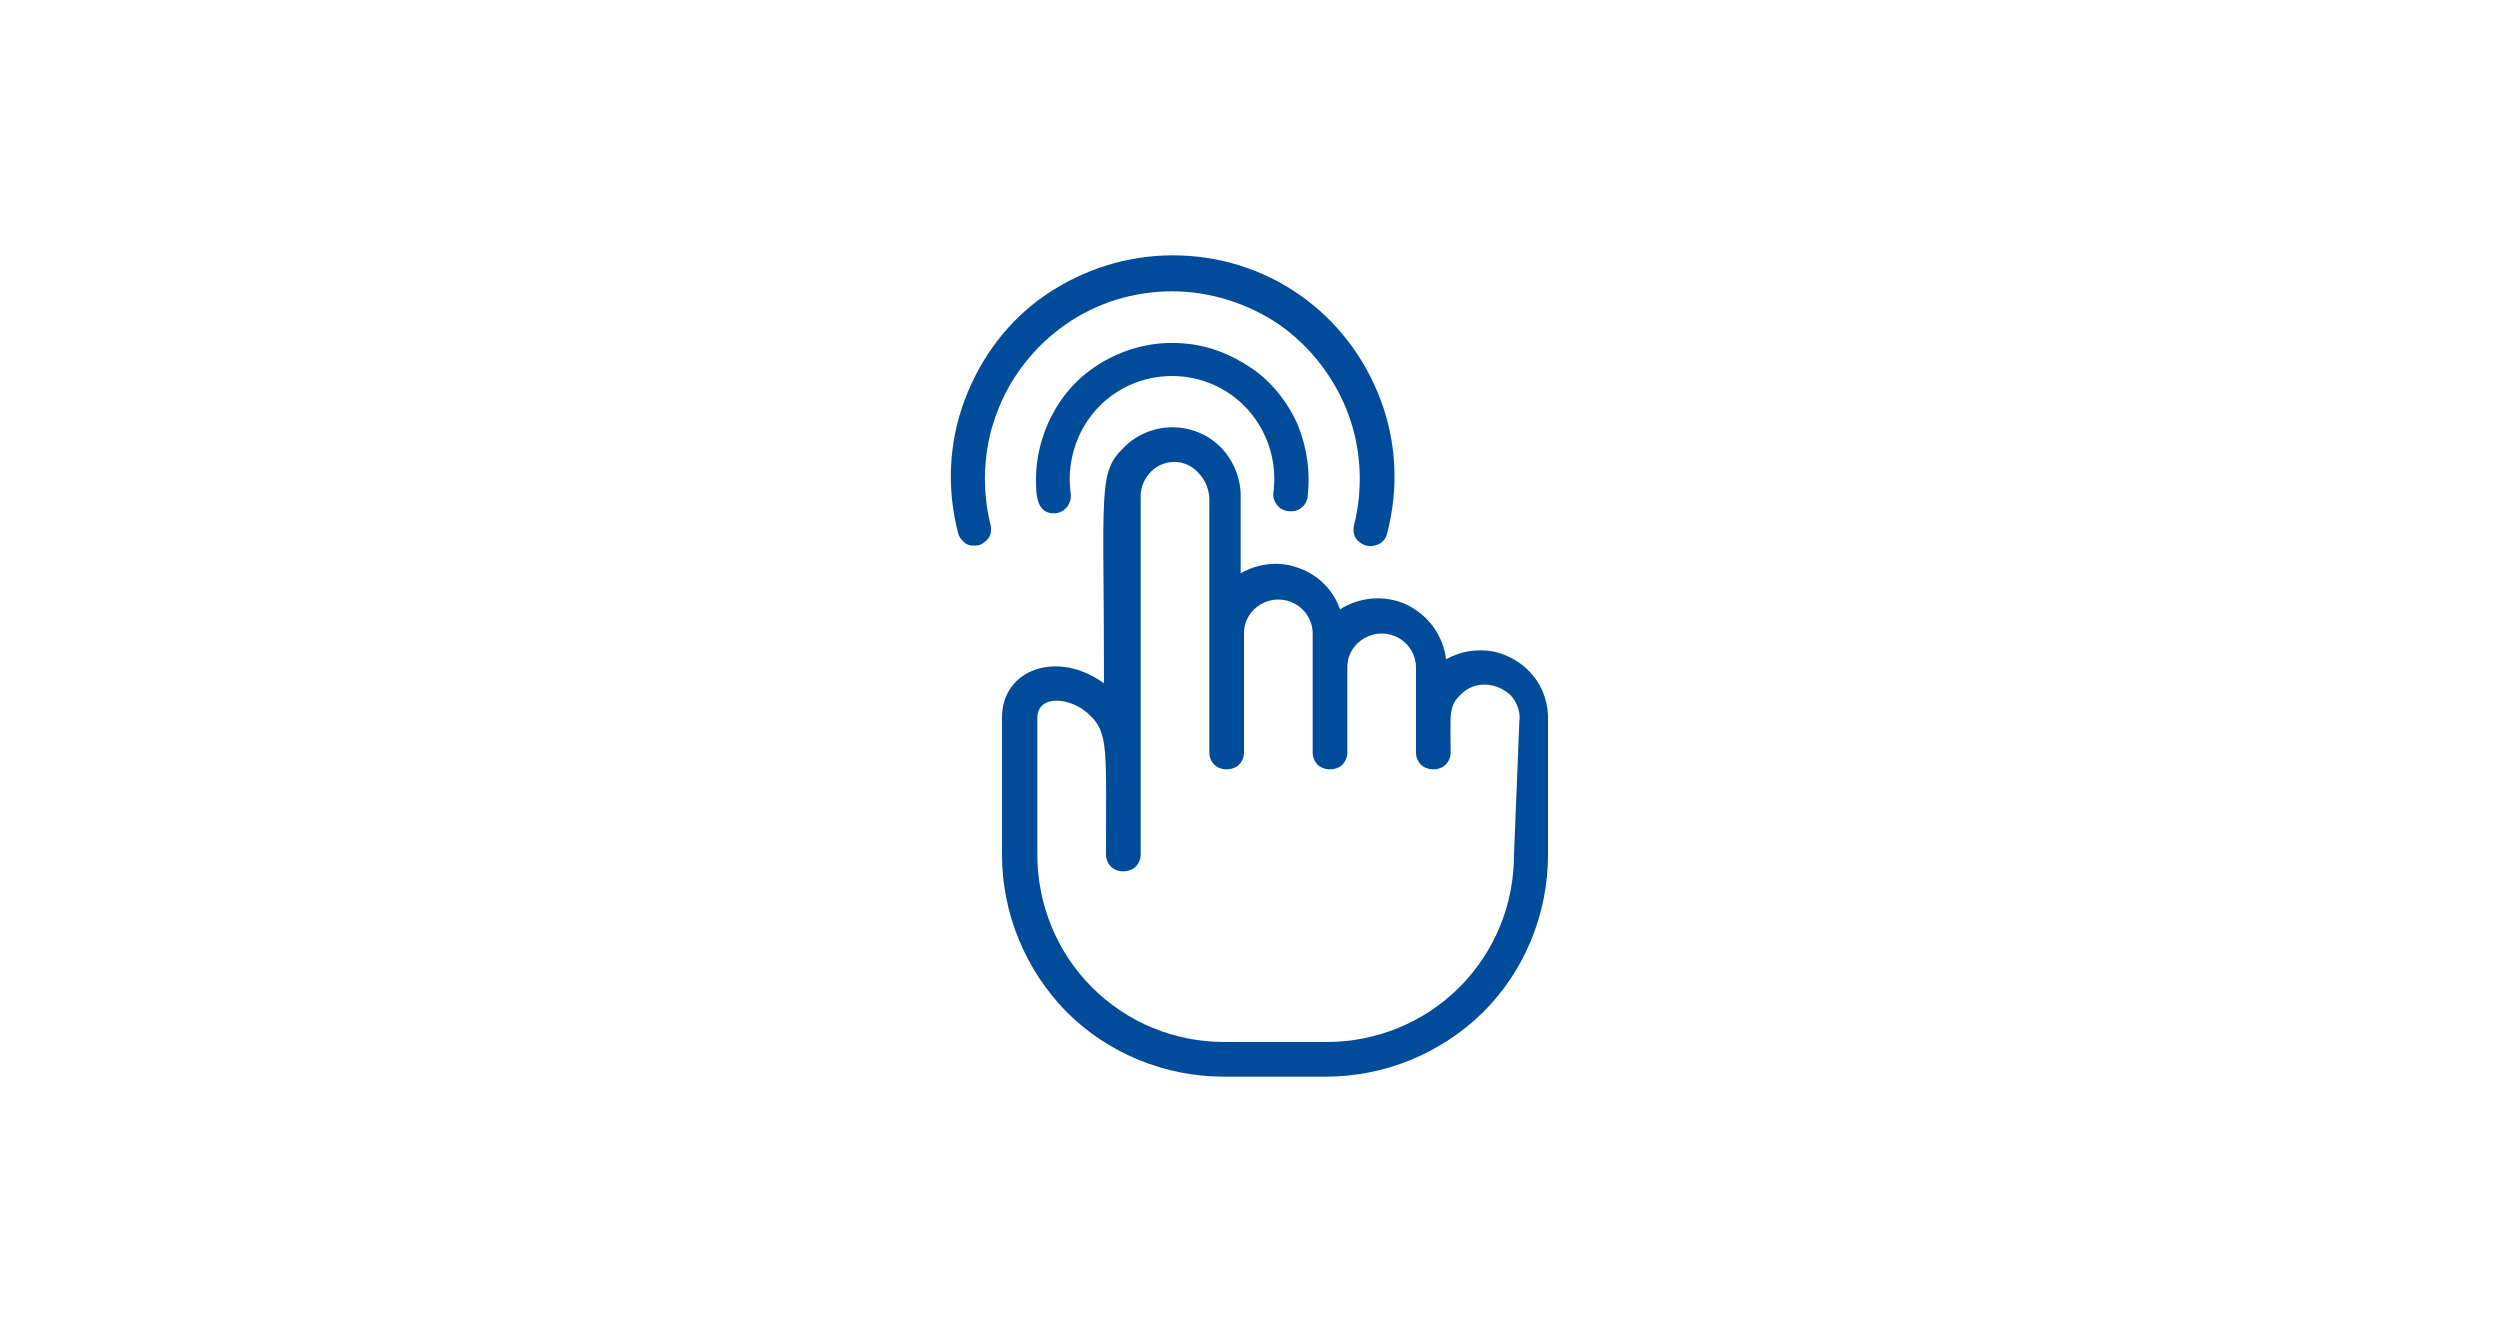 <?xml version="1.0" encoding="utf-8"?>
<!-- Generator: Adobe Illustrator 27.1.1, SVG Export Plug-In . SVG Version: 6.00 Build 0)  -->
<svg version="1.1" id="Layer_1" xmlns="http://www.w3.org/2000/svg" xmlns:xlink="http://www.w3.org/1999/xlink" x="0px" y="0px"
	 viewBox="0 0 375 200" style="enable-background:new 0 0 375 200;" xml:space="preserve">
<style type="text/css">
	.st0{fill:#004C9B;}
</style>
<g>
	<path class="st0" d="M196.1,74.8c0.5-3.7,0-7.5-1.4-11c-1.5-3.4-3.9-6.5-7-8.6s-6.7-3.5-10.4-3.7c-3.7-0.3-7.5,0.5-10.8,2.2
		c-3.4,1.7-6.2,4.3-8.1,7.5c-1.9,3.2-3,6.9-3,10.7c0,2.4,0.1,5.1,2.7,5.1c0.7,0,1.4-0.3,1.9-0.9c0.5-0.6,0.7-1.3,0.6-2.1
		c-0.6-4.4,0.7-8.9,3.6-12.3c2.9-3.4,7.2-5.3,11.6-5.3s8.7,1.9,11.6,5.3c2.9,3.4,4.2,7.8,3.6,12.3c-0.1,0.9,0.4,1.7,1,2.2
		c0.7,0.5,1.6,0.6,2.4,0.4C195.3,76.3,195.9,75.6,196.1,74.8L196.1,74.8z"/>
	<path class="st0" d="M175.8,43.7c5.7,0,11.4,1.8,16.1,5c4.7,3.3,8.3,8,10.3,13.3s2.3,11.3,0.9,16.8c-0.2,0.9,0,1.9,0.7,2.4
		c0.6,0.6,1.6,0.9,2.5,0.6c0.9-0.2,1.6-0.9,1.8-1.9c1.7-6.6,1.4-13.5-1-19.9s-6.6-11.9-12.2-15.8s-12.2-5.9-19-5.9
		c-6.8,0-13.4,2.1-19,5.9s-9.8,9.4-12.2,15.8c-2.4,6.4-2.7,13.3-1,19.9c0.1,0.6,0.6,1.2,1.1,1.6c0.6,0.4,1.3,0.4,1.9,0.3
		c0.6-0.1,1.2-0.6,1.6-1.1c0.4-0.6,0.4-1.3,0.3-1.9c-1.4-5.6-1.1-11.5,0.9-16.8c2-5.4,5.6-10,10.3-13.3
		C164.5,45.4,170.1,43.7,175.8,43.7L175.8,43.7z"/>
	<path class="st0" d="M216.9,98.9c-0.4-3.5-2.6-6.6-5.9-8.2c-3.2-1.5-7-1.2-10,0.7c-1-2.9-3.3-5.2-6.2-6.2c-2.9-1.1-6.1-0.7-8.7,0.8
		V74.8c0.1-2.7-0.9-5.4-2.7-7.4s-4.4-3.2-7.2-3.3c-2.7-0.1-5.4,0.9-7.4,2.8c-4.2,4-3.2,5.9-3.2,35.6c-7-5.1-15.3-2.1-15.3,5.1v20.6
		c0,8.8,3.5,17.3,9.7,23.6c6.2,6.2,14.7,9.7,23.6,9.7h15.3c8.8,0,17.3-3.5,23.6-9.7c6.2-6.2,9.7-14.7,9.7-23.6v-20.1
		c0.1-2.4-0.7-4.9-2.2-6.7c-1.5-1.9-3.7-3.2-6.1-3.7C221.4,97.3,219,97.7,216.9,98.9L216.9,98.9z M227.1,128.2
		c0,7.5-2.9,14.6-8.2,19.9c-5.3,5.3-12.5,8.2-19.9,8.2h-15.3c-7.5,0-14.6-2.9-19.9-8.2c-5.3-5.3-8.2-12.5-8.2-19.9v-20.5
		c0-3.6,5.1-3.2,7.9-0.4c2.8,2.7,2.4,5.2,2.4,20.9c0,0.9,0.5,1.8,1.3,2.2s1.8,0.4,2.6,0c0.8-0.4,1.3-1.3,1.3-2.2V74.4
		c0-1.4,0.6-2.7,1.6-3.7c1-1,2.4-1.5,3.8-1.4c1.4,0.1,2.6,0.8,3.5,1.9c0.9,1,1.4,2.4,1.4,3.7v38c0,0.9,0.5,1.8,1.3,2.2
		s1.8,0.4,2.6,0s1.3-1.3,1.3-2.2V95c0-1.9,1-3.5,2.6-4.4c1.6-0.9,3.5-0.9,5.1,0s2.6,2.6,2.6,4.4v17.9c0,0.9,0.5,1.8,1.3,2.2
		c0.8,0.4,1.8,0.4,2.6,0c0.8-0.4,1.3-1.3,1.3-2.2v-12.8c0-1.9,1-3.5,2.6-4.4c1.6-0.9,3.5-0.9,5.1,0c1.6,0.9,2.6,2.6,2.6,4.4v12.8
		c0,0.9,0.5,1.8,1.3,2.2c0.8,0.4,1.8,0.4,2.6,0c0.8-0.4,1.3-1.3,1.3-2.2c0-5.6-0.4-7,1.6-8.8c1-1,2.4-1.5,3.8-1.4
		c1.4,0.1,2.7,0.7,3.7,1.7c0.9,1.1,1.4,2.4,1.2,3.9L227.1,128.2z"/>
</g>
</svg>
